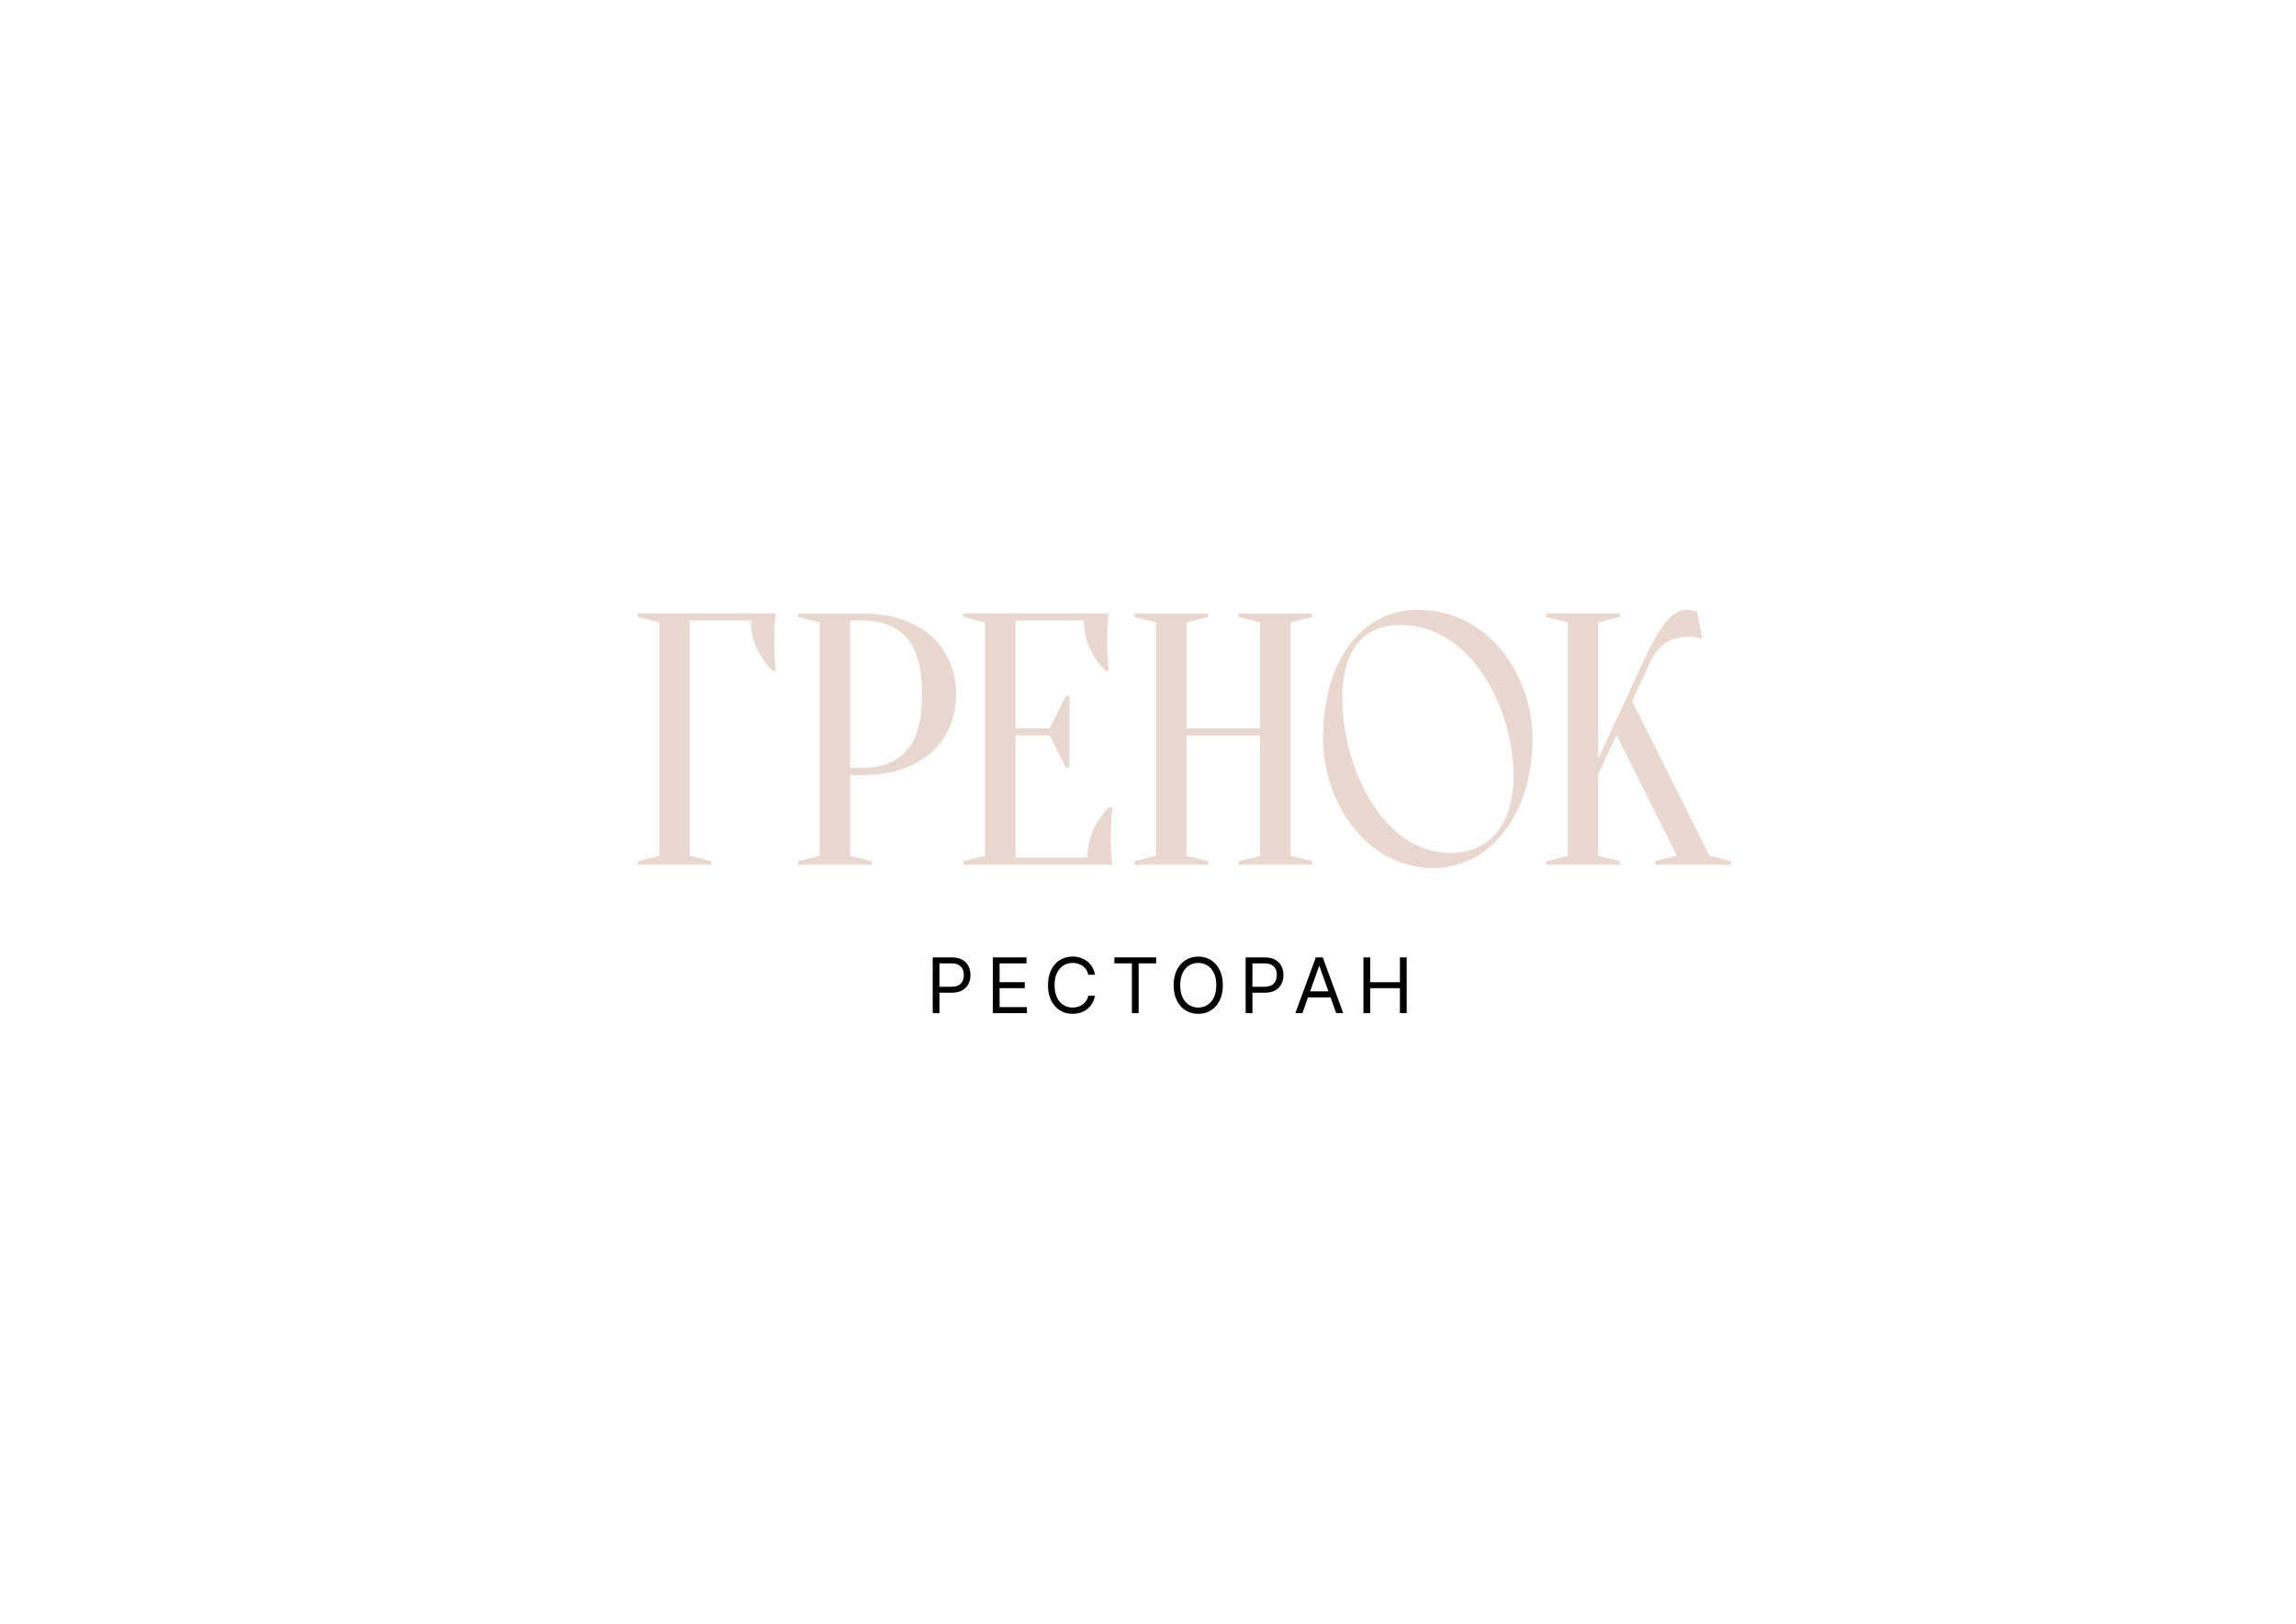 <?xml version="1.0" encoding="utf-8"?> <svg xmlns="http://www.w3.org/2000/svg" xmlns:xlink="http://www.w3.org/1999/xlink" version="1.1" id="Слой_1" x="0px" y="0px" viewBox="0 0 841.89 595.28" style="enable-background:new 0 0 841.89 595.28;" xml:space="preserve"> <style type="text/css"> .st0{fill:#7E8223;} .st1{fill:#93B1D3;} .st2{fill:#E8D8CF;} .st3{fill:#C9451E;} .st4{fill:#DBA7AD;} .st5{fill:#771619;} </style> <g> <g> <path class="st0" d="M-1470.85,313.74l7.9,1.97v1.32h-26.98v-1.32l7.9-1.97v-85.56l-7.9-1.97v-1.32h50.68 c-0.18,0.79-0.31,1.71-0.39,2.76c-0.09,0.97-0.15,2.09-0.2,3.36c-0.05,1.27-0.07,2.74-0.07,4.41c0,1.23,0.02,2.44,0.07,3.62 c0.04,1.18,0.11,2.3,0.2,3.36c0.09,1.23,0.22,2.41,0.39,3.55h-1.32c-2.28-2.28-4.17-5-5.66-8.16c-1.49-3.16-2.24-6.58-2.24-10.27 h-22.38V313.74z"></path> <path class="st0" d="M-1412.04,284.13v29.62l7.9,1.97v1.32h-26.98v-1.32l7.9-1.97v-85.56l-7.9-1.97v-1.32h23.69 c5.44,0,10.29,0.75,14.55,2.24c4.26,1.49,7.83,3.55,10.73,6.19c2.9,2.63,5.11,5.75,6.65,9.35c1.53,3.6,2.3,7.55,2.3,11.85 c0,4.3-0.77,8.25-2.3,11.85c-1.54,3.6-3.75,6.71-6.65,9.35c-2.9,2.63-6.47,4.7-10.73,6.19c-4.26,1.49-9.11,2.24-14.55,2.24 H-1412.04z M-1412.04,281.49h4.61c6.93,0,12.29-2.11,16.06-6.32c3.77-4.21,5.66-11.1,5.66-20.67c0-9.56-1.89-16.45-5.66-20.67 c-3.77-4.21-9.13-6.32-16.06-6.32h-4.61V281.49z"></path> <path class="st0" d="M-1325.06,314.4c0-3.69,0.74-7.11,2.24-10.27c1.49-3.16,3.38-5.88,5.66-8.16h1.32 c-0.18,1.14-0.31,2.33-0.39,3.55c-0.09,1.05-0.15,2.19-0.2,3.42c-0.05,1.23-0.07,2.41-0.07,3.55c0,1.67,0.02,3.14,0.07,4.41 c0.04,1.27,0.11,2.39,0.2,3.36c0.09,1.05,0.22,1.97,0.39,2.76h-54.63v-1.32l7.9-1.97v-85.56l-7.9-1.97v-1.32h53.31 c-0.18,0.79-0.31,1.71-0.39,2.76c-0.09,0.97-0.15,2.09-0.2,3.36c-0.05,1.27-0.07,2.74-0.07,4.41c0,1.23,0.02,2.44,0.07,3.62 c0.04,1.18,0.11,2.3,0.2,3.36c0.09,1.23,0.22,2.41,0.39,3.55h-1.32c-2.28-2.28-4.17-5-5.66-8.16c-1.49-3.16-2.24-6.58-2.24-10.27 h-25.01v39.49h12.51l5.92-11.85h1.32v26.33h-1.32l-5.92-11.85h-12.51v44.75H-1325.06z"></path> <path class="st0" d="M-1288.7,269.65v44.1l7.9,1.97v1.32h-26.98v-1.32l7.9-1.97v-85.56l-7.9-1.97v-1.32h26.98v1.32l-7.9,1.97 v38.83h26.98v-38.83l-7.9-1.97v-1.32h26.98v1.32l-7.9,1.97v85.56l7.9,1.97v1.32h-26.98v-1.32l7.9-1.97v-44.1H-1288.7z"></path> <path class="st0" d="M-1137.75,283.86v29.88l7.9,1.97v1.32h-26.98v-1.32l7.9-1.97v-85.56l-7.9-1.97v-1.32h26.98v1.32l-7.9,1.97 v50.02l16.45-35.54c1.75-3.77,3.36-6.89,4.8-9.35c1.45-2.46,2.81-4.41,4.08-5.86c1.27-1.45,2.52-2.46,3.75-3.03 c1.23-0.57,2.5-0.86,3.82-0.86c0.35,0,0.7,0.05,1.05,0.13c0.35,0.09,0.7,0.18,1.05,0.26c0.35,0.09,0.74,0.18,1.18,0.26l1.97,9.87 c-0.44-0.09-0.88-0.17-1.32-0.26c-0.44-0.09-0.92-0.17-1.45-0.26c-0.53-0.09-1.14-0.13-1.84-0.13c-3.95,0-7.04,0.88-9.28,2.63 c-2.24,1.76-3.97,3.95-5.2,6.58l-6.58,14.48l28.3,56.6l7.9,1.97v1.32h-27.77v-1.32l7.9-1.97l-22.11-44.23L-1137.75,283.86z"></path> <g> <g> <path class="st0" d="M-1203.91,223.58c26.29,0,42.09,24.46,42.09,47.19c0,27.89-15.67,47.46-36.27,47.46 c-25.53,0-40.57-25.12-40.57-47.46C-1238.66,241.95-1224.38,223.58-1203.91,223.58z M-1210.48,229.13 c-15.04,0-21.11,11.77-21.11,26.44c0,25.65,14.66,57.11,39.68,57.11c16.05,0,23.13-12.82,23.13-28.16 C-1168.78,260.59-1183.69,229.13-1210.48,229.13z"></path> </g> </g> </g> <g> <g> <path d="M-1381.78,371.42v-20.43h6.9c1.6,0,2.92,0.29,3.94,0.86c1.02,0.58,1.78,1.35,2.27,2.33c0.49,0.98,0.74,2.07,0.74,3.27 c0,1.2-0.24,2.3-0.73,3.28c-0.49,0.98-1.24,1.77-2.26,2.35c-1.02,0.58-2.32,0.87-3.91,0.87h-4.95v-2.19h4.87 c1.1,0,1.98-0.19,2.64-0.57c0.67-0.38,1.15-0.89,1.45-1.54c0.3-0.65,0.45-1.38,0.45-2.2c0-0.82-0.15-1.55-0.45-2.19 s-0.79-1.15-1.46-1.52c-0.67-0.37-1.56-0.55-2.67-0.55h-4.35v18.24H-1381.78z"></path> <path d="M-1359.72,371.42v-20.43h12.33v2.19h-9.86v6.9h9.22v2.2h-9.22v6.94h10.02v2.2H-1359.72z"></path> <path d="M-1322.26,357.37h-2.47c-0.15-0.71-0.4-1.34-0.76-1.88c-0.36-0.54-0.8-0.99-1.32-1.36c-0.52-0.37-1.09-0.65-1.71-0.83 c-0.63-0.19-1.28-0.28-1.96-0.28c-1.24,0-2.36,0.31-3.36,0.94c-1,0.63-1.8,1.55-2.38,2.76c-0.59,1.22-0.88,2.71-0.88,4.48 c0,1.77,0.29,3.26,0.88,4.48c0.59,1.22,1.38,2.14,2.38,2.76c1,0.63,2.12,0.94,3.36,0.94c0.68,0,1.33-0.09,1.96-0.28 c0.63-0.19,1.2-0.46,1.71-0.83c0.52-0.37,0.95-0.83,1.32-1.37c0.36-0.54,0.62-1.16,0.76-1.87h2.47c-0.19,1.04-0.53,1.98-1.02,2.8 c-0.49,0.82-1.1,1.52-1.84,2.1c-0.73,0.58-1.55,1.01-2.46,1.31c-0.91,0.3-1.88,0.45-2.91,0.45c-1.74,0-3.29-0.43-4.65-1.28 c-1.36-0.85-2.42-2.06-3.2-3.63c-0.78-1.57-1.17-3.43-1.17-5.59c0-2.15,0.39-4.02,1.17-5.59c0.78-1.57,1.85-2.78,3.2-3.63 c1.36-0.85,2.91-1.28,4.65-1.28c1.03,0,2,0.15,2.91,0.45c0.91,0.3,1.73,0.74,2.46,1.31c0.73,0.58,1.34,1.27,1.84,2.1 S-1322.45,356.32-1322.26,357.37z"></path> <path d="M-1315.17,353.18v-2.19h15.33v2.19h-6.43v18.24h-2.47v-18.24H-1315.17z"></path> <path d="M-1275.39,361.2c0,2.16-0.39,4.02-1.17,5.59c-0.78,1.57-1.85,2.78-3.2,3.63c-1.36,0.85-2.91,1.28-4.65,1.28 s-3.29-0.43-4.65-1.28c-1.36-0.85-2.42-2.06-3.2-3.63c-0.78-1.57-1.17-3.43-1.17-5.59c0-2.15,0.39-4.02,1.17-5.59 c0.78-1.57,1.85-2.78,3.2-3.63c1.36-0.85,2.91-1.28,4.65-1.28s3.29,0.43,4.65,1.28c1.36,0.85,2.43,2.06,3.2,3.63 C-1275.78,357.18-1275.39,359.05-1275.39,361.2z M-1277.79,361.2c0-1.77-0.29-3.26-0.88-4.48c-0.59-1.22-1.38-2.14-2.38-2.76 c-1-0.63-2.12-0.94-3.36-0.94c-1.24,0-2.36,0.31-3.36,0.94c-1,0.63-1.8,1.55-2.38,2.76c-0.59,1.22-0.88,2.71-0.88,4.48 c0,1.77,0.29,3.26,0.88,4.48c0.59,1.22,1.38,2.14,2.38,2.76c1,0.63,2.12,0.94,3.36,0.94c1.24,0,2.36-0.31,3.36-0.94 c1-0.63,1.8-1.55,2.38-2.76S-1277.79,362.97-1277.79,361.2z"></path> <path d="M-1267.03,371.42v-20.43h6.91c1.6,0,2.91,0.29,3.94,0.86c1.02,0.58,1.78,1.35,2.27,2.33c0.49,0.98,0.74,2.07,0.74,3.27 c0,1.2-0.24,2.3-0.73,3.28c-0.49,0.98-1.24,1.77-2.26,2.35c-1.02,0.58-2.32,0.87-3.91,0.87h-4.95v-2.19h4.87 c1.1,0,1.98-0.19,2.64-0.57c0.67-0.38,1.15-0.89,1.45-1.54c0.3-0.65,0.45-1.38,0.45-2.2c0-0.82-0.15-1.55-0.45-2.19 c-0.3-0.65-0.79-1.15-1.46-1.52c-0.67-0.37-1.56-0.55-2.67-0.55h-4.35v18.24H-1267.03z"></path> <path d="M-1246.21,371.42h-2.59l7.5-20.43h2.55l7.5,20.43h-2.59l-6.11-17.2h-0.16L-1246.21,371.42z M-1245.25,363.44h10.46v2.2 h-10.46V363.44z"></path> <path d="M-1223.84,371.42v-20.43h2.48v9.1h10.9v-9.1h2.48v20.43h-2.48v-9.14h-10.9v9.14H-1223.84z"></path> </g> </g> </g> <g> <g> <path class="st1" d="M-608.96,313.74l7.9,1.97v1.32h-26.98v-1.32l7.9-1.97v-85.56l-7.9-1.97v-1.32h50.68 c-0.18,0.79-0.31,1.71-0.39,2.76c-0.09,0.97-0.15,2.09-0.2,3.36c-0.05,1.27-0.07,2.74-0.07,4.41c0,1.23,0.02,2.44,0.07,3.62 c0.04,1.18,0.11,2.3,0.2,3.36c0.09,1.23,0.22,2.41,0.39,3.55h-1.32c-2.28-2.28-4.17-5-5.66-8.16c-1.49-3.16-2.24-6.58-2.24-10.27 h-22.38V313.74z"></path> <path class="st1" d="M-550.15,284.13v29.62l7.9,1.97v1.32h-26.98v-1.32l7.9-1.97v-85.56l-7.9-1.97v-1.32h23.69 c5.44,0,10.29,0.75,14.55,2.24c4.26,1.49,7.83,3.55,10.73,6.19c2.9,2.63,5.11,5.75,6.65,9.35c1.53,3.6,2.3,7.55,2.3,11.85 c0,4.3-0.77,8.25-2.3,11.85c-1.54,3.6-3.75,6.71-6.65,9.35c-2.9,2.63-6.47,4.7-10.73,6.19c-4.26,1.49-9.11,2.24-14.55,2.24 H-550.15z M-550.15,281.49h4.61c6.93,0,12.29-2.11,16.06-6.32c3.77-4.21,5.66-11.1,5.66-20.67c0-9.56-1.89-16.45-5.66-20.67 c-3.77-4.21-9.13-6.32-16.06-6.32h-4.61V281.49z"></path> <path class="st1" d="M-463.17,314.4c0-3.69,0.74-7.11,2.24-10.27c1.49-3.16,3.38-5.88,5.66-8.16h1.32 c-0.18,1.14-0.31,2.33-0.39,3.55c-0.09,1.05-0.15,2.19-0.2,3.42c-0.05,1.23-0.07,2.41-0.07,3.55c0,1.67,0.02,3.14,0.07,4.41 c0.04,1.27,0.11,2.39,0.2,3.36c0.09,1.05,0.22,1.97,0.39,2.76h-54.63v-1.32l7.9-1.97v-85.56l-7.9-1.97v-1.32h53.31 c-0.18,0.79-0.31,1.71-0.39,2.76c-0.09,0.97-0.15,2.09-0.2,3.36c-0.05,1.27-0.07,2.74-0.07,4.41c0,1.23,0.02,2.44,0.07,3.62 c0.04,1.18,0.11,2.3,0.2,3.36c0.09,1.23,0.22,2.41,0.39,3.55h-1.32c-2.28-2.28-4.17-5-5.66-8.16c-1.49-3.16-2.24-6.58-2.24-10.27 h-25.01v39.49h12.51l5.92-11.85h1.32v26.33h-1.32l-5.92-11.85h-12.51v44.75H-463.17z"></path> <path class="st1" d="M-426.81,269.65v44.1l7.9,1.97v1.32h-26.98v-1.32l7.9-1.97v-85.56l-7.9-1.97v-1.32h26.98v1.32l-7.9,1.97 v38.83h26.98v-38.83l-7.9-1.97v-1.32h26.98v1.32l-7.9,1.97v85.56l7.9,1.97v1.32h-26.98v-1.32l7.9-1.97v-44.1H-426.81z"></path> <path class="st1" d="M-275.86,283.86v29.88l7.9,1.97v1.32h-26.98v-1.32l7.9-1.97v-85.56l-7.9-1.97v-1.32h26.98v1.32l-7.9,1.97 v50.02l16.45-35.54c1.75-3.77,3.36-6.89,4.8-9.35c1.45-2.46,2.81-4.41,4.08-5.86c1.27-1.45,2.52-2.46,3.75-3.03 c1.23-0.57,2.5-0.86,3.82-0.86c0.35,0,0.7,0.05,1.05,0.13c0.35,0.09,0.7,0.18,1.05,0.26c0.35,0.09,0.74,0.18,1.18,0.26l1.97,9.87 c-0.44-0.09-0.88-0.17-1.32-0.26c-0.44-0.09-0.92-0.17-1.45-0.26c-0.53-0.09-1.14-0.13-1.84-0.13c-3.95,0-7.04,0.88-9.28,2.63 c-2.24,1.76-3.97,3.95-5.2,6.58l-6.58,14.48l28.3,56.6l7.9,1.97v1.32h-27.77v-1.32l7.9-1.97l-22.11-44.23L-275.86,283.86z"></path> <g> <g> <path class="st1" d="M-342.02,223.58c26.29,0,42.09,24.46,42.09,47.19c0,27.89-15.67,47.46-36.27,47.46 c-25.53,0-40.57-25.12-40.57-47.46C-376.77,241.95-362.49,223.58-342.02,223.58z M-348.59,229.13 c-15.04,0-21.11,11.77-21.11,26.44c0,25.65,14.66,57.11,39.68,57.11c16.05,0,23.13-12.82,23.13-28.16 C-306.89,260.59-321.8,229.13-348.59,229.13z"></path> </g> </g> </g> <g> <g> <path d="M-519.89,371.42v-20.43h6.9c1.6,0,2.92,0.29,3.94,0.86c1.02,0.58,1.78,1.35,2.27,2.33c0.49,0.98,0.74,2.07,0.74,3.27 c0,1.2-0.24,2.3-0.73,3.28c-0.49,0.98-1.24,1.77-2.26,2.35c-1.02,0.58-2.32,0.87-3.91,0.87h-4.95v-2.19h4.87 c1.1,0,1.98-0.19,2.64-0.57c0.67-0.38,1.15-0.89,1.45-1.54c0.3-0.65,0.45-1.38,0.45-2.2c0-0.82-0.15-1.55-0.45-2.19 s-0.79-1.15-1.46-1.52c-0.67-0.37-1.56-0.55-2.67-0.55h-4.35v18.24H-519.89z"></path> <path d="M-497.83,371.42v-20.43h12.33v2.19h-9.86v6.9h9.22v2.2h-9.22v6.94h10.02v2.2H-497.83z"></path> <path d="M-460.37,357.37h-2.47c-0.15-0.71-0.4-1.34-0.76-1.88c-0.36-0.54-0.8-0.99-1.32-1.36c-0.52-0.37-1.09-0.65-1.71-0.83 c-0.63-0.19-1.28-0.28-1.96-0.28c-1.24,0-2.36,0.31-3.36,0.94c-1,0.63-1.8,1.55-2.38,2.76c-0.59,1.22-0.88,2.71-0.88,4.48 c0,1.77,0.29,3.26,0.88,4.48c0.59,1.22,1.38,2.14,2.38,2.76c1,0.63,2.12,0.94,3.36,0.94c0.68,0,1.33-0.09,1.96-0.28 c0.63-0.19,1.2-0.46,1.71-0.83s0.95-0.83,1.32-1.37c0.36-0.54,0.62-1.16,0.76-1.87h2.47c-0.19,1.04-0.53,1.98-1.02,2.8 c-0.49,0.82-1.1,1.52-1.84,2.1c-0.73,0.58-1.55,1.01-2.46,1.31c-0.91,0.3-1.88,0.45-2.91,0.45c-1.74,0-3.29-0.43-4.65-1.28 c-1.36-0.85-2.42-2.06-3.2-3.63c-0.78-1.57-1.17-3.43-1.17-5.59c0-2.15,0.39-4.02,1.17-5.59c0.78-1.57,1.85-2.78,3.2-3.63 c1.36-0.85,2.91-1.28,4.65-1.28c1.03,0,2,0.15,2.91,0.45c0.91,0.3,1.73,0.74,2.46,1.31c0.73,0.58,1.34,1.27,1.84,2.1 C-460.9,355.38-460.56,356.32-460.37,357.37z"></path> <path d="M-453.28,353.18v-2.19h15.33v2.19h-6.43v18.24h-2.47v-18.24H-453.28z"></path> <path d="M-413.5,361.2c0,2.16-0.39,4.02-1.17,5.59c-0.78,1.57-1.85,2.78-3.2,3.63c-1.36,0.85-2.91,1.28-4.65,1.28 c-1.74,0-3.29-0.43-4.65-1.28c-1.36-0.85-2.42-2.06-3.2-3.63c-0.78-1.57-1.17-3.43-1.17-5.59c0-2.15,0.39-4.02,1.17-5.59 c0.78-1.57,1.85-2.78,3.2-3.63c1.36-0.85,2.91-1.28,4.65-1.28c1.74,0,3.29,0.43,4.65,1.28c1.36,0.85,2.43,2.06,3.2,3.63 C-413.89,357.18-413.5,359.05-413.5,361.2z M-415.9,361.2c0-1.77-0.29-3.26-0.88-4.48c-0.59-1.22-1.38-2.14-2.38-2.76 c-1-0.63-2.12-0.94-3.36-0.94c-1.24,0-2.36,0.31-3.36,0.94c-1,0.63-1.8,1.55-2.38,2.76c-0.59,1.22-0.88,2.71-0.88,4.48 c0,1.77,0.29,3.26,0.88,4.48c0.59,1.22,1.38,2.14,2.38,2.76s2.12,0.94,3.36,0.94c1.24,0,2.36-0.31,3.36-0.94 c1-0.63,1.8-1.55,2.38-2.76S-415.9,362.97-415.9,361.2z"></path> <path d="M-405.14,371.42v-20.43h6.91c1.6,0,2.91,0.29,3.94,0.86c1.02,0.58,1.78,1.35,2.27,2.33c0.49,0.98,0.74,2.07,0.74,3.27 c0,1.2-0.24,2.3-0.73,3.28c-0.49,0.98-1.24,1.77-2.26,2.35c-1.02,0.58-2.32,0.87-3.91,0.87h-4.95v-2.19h4.87 c1.1,0,1.98-0.19,2.64-0.57c0.67-0.38,1.15-0.89,1.45-1.54c0.3-0.65,0.45-1.38,0.45-2.2c0-0.82-0.15-1.55-0.45-2.19 c-0.3-0.65-0.79-1.15-1.46-1.52c-0.67-0.37-1.56-0.55-2.67-0.55h-4.35v18.24H-405.14z"></path> <path d="M-384.32,371.42h-2.59l7.5-20.43h2.55l7.5,20.43h-2.59l-6.11-17.2h-0.16L-384.32,371.42z M-383.36,363.44h10.46v2.2 h-10.46V363.44z"></path> <path d="M-361.95,371.42v-20.43h2.48v9.1h10.9v-9.1h2.48v20.43h-2.48v-9.14h-10.9v9.14H-361.95z"></path> </g> </g> </g> <g> <g> <path class="st2" d="M252.93,313.74l7.9,1.97v1.32h-26.98v-1.32l7.9-1.97v-85.56l-7.9-1.97v-1.32h50.68 c-0.18,0.79-0.31,1.71-0.39,2.76c-0.09,0.97-0.15,2.09-0.2,3.36c-0.05,1.27-0.07,2.74-0.07,4.41c0,1.23,0.02,2.44,0.07,3.62 c0.04,1.18,0.11,2.3,0.2,3.36c0.09,1.23,0.22,2.41,0.39,3.55h-1.32c-2.28-2.28-4.17-5-5.66-8.16c-1.49-3.16-2.24-6.58-2.24-10.27 h-22.38V313.74z"></path> <path class="st2" d="M311.74,284.13v29.62l7.9,1.97v1.32h-26.98v-1.32l7.9-1.97v-85.56l-7.9-1.97v-1.32h23.69 c5.44,0,10.29,0.75,14.55,2.24c4.26,1.49,7.83,3.55,10.73,6.19c2.9,2.63,5.11,5.75,6.65,9.35c1.53,3.6,2.3,7.55,2.3,11.85 c0,4.3-0.77,8.25-2.3,11.85c-1.54,3.6-3.75,6.71-6.65,9.35c-2.9,2.63-6.47,4.7-10.73,6.19c-4.26,1.49-9.11,2.24-14.55,2.24H311.74 z M311.74,281.49h4.61c6.93,0,12.29-2.11,16.06-6.32c3.77-4.21,5.66-11.1,5.66-20.67c0-9.56-1.89-16.45-5.66-20.67 c-3.77-4.21-9.13-6.32-16.06-6.32h-4.61V281.49z"></path> <path class="st2" d="M398.72,314.4c0-3.69,0.74-7.11,2.24-10.27c1.49-3.16,3.38-5.88,5.66-8.16h1.32 c-0.18,1.14-0.31,2.33-0.39,3.55c-0.09,1.05-0.15,2.19-0.2,3.42c-0.05,1.23-0.07,2.41-0.07,3.55c0,1.67,0.02,3.14,0.07,4.41 c0.04,1.27,0.11,2.39,0.2,3.36c0.09,1.05,0.22,1.97,0.39,2.76h-54.63v-1.32l7.9-1.97v-85.56l-7.9-1.97v-1.32h53.31 c-0.18,0.79-0.31,1.71-0.39,2.76c-0.09,0.97-0.15,2.09-0.2,3.36c-0.05,1.27-0.07,2.74-0.07,4.41c0,1.23,0.02,2.44,0.07,3.62 c0.04,1.18,0.11,2.3,0.2,3.36c0.09,1.23,0.22,2.41,0.39,3.55h-1.32c-2.28-2.28-4.17-5-5.66-8.16c-1.49-3.16-2.24-6.58-2.24-10.27 H372.4v39.49h12.51l5.92-11.85h1.32v26.33h-1.32l-5.92-11.85H372.4v44.75H398.72z"></path> <path class="st2" d="M435.08,269.65v44.1l7.9,1.97v1.32H416v-1.32l7.9-1.97v-85.56l-7.9-1.97v-1.32h26.98v1.32l-7.9,1.97v38.83 h26.98v-38.83l-7.9-1.97v-1.32h26.98v1.32l-7.9,1.97v85.56l7.9,1.97v1.32h-26.98v-1.32l7.9-1.97v-44.1H435.08z"></path> <path class="st2" d="M586.03,283.86v29.88l7.9,1.97v1.32h-26.98v-1.32l7.9-1.97v-85.56l-7.9-1.97v-1.32h26.98v1.32l-7.9,1.97 v50.02l16.45-35.54c1.75-3.77,3.36-6.89,4.8-9.35c1.45-2.46,2.81-4.41,4.08-5.86c1.27-1.45,2.52-2.46,3.75-3.03 c1.23-0.57,2.5-0.86,3.82-0.86c0.35,0,0.7,0.05,1.05,0.13c0.35,0.09,0.7,0.18,1.05,0.26c0.35,0.09,0.74,0.18,1.18,0.26l1.97,9.87 c-0.44-0.09-0.88-0.17-1.32-0.26c-0.44-0.09-0.92-0.17-1.45-0.26c-0.53-0.09-1.14-0.13-1.84-0.13c-3.95,0-7.04,0.88-9.28,2.63 c-2.24,1.76-3.97,3.95-5.2,6.58l-6.58,14.48l28.3,56.6l7.9,1.97v1.32h-27.77v-1.32l7.9-1.97l-22.11-44.23L586.03,283.86z"></path> <g> <g> <path class="st2" d="M519.87,223.58c26.29,0,42.09,24.46,42.09,47.19c0,27.89-15.67,47.46-36.27,47.46 c-25.53,0-40.57-25.12-40.57-47.46C485.12,241.95,499.4,223.58,519.87,223.58z M513.3,229.13c-15.04,0-21.11,11.77-21.11,26.44 c0,25.65,14.66,57.11,39.68,57.11c16.05,0,23.13-12.82,23.13-28.16C555,260.59,540.09,229.13,513.3,229.13z"></path> </g> </g> </g> <g> <g> <path d="M342,371.42v-20.43h6.9c1.6,0,2.92,0.29,3.94,0.86c1.02,0.58,1.78,1.35,2.27,2.33c0.49,0.98,0.74,2.07,0.74,3.27 c0,1.2-0.24,2.3-0.73,3.28c-0.49,0.98-1.24,1.77-2.26,2.35c-1.02,0.58-2.32,0.87-3.91,0.87H344v-2.19h4.87 c1.1,0,1.98-0.19,2.64-0.57c0.67-0.38,1.15-0.89,1.45-1.54c0.3-0.65,0.45-1.38,0.45-2.2c0-0.82-0.15-1.55-0.45-2.19 s-0.79-1.15-1.46-1.52c-0.67-0.37-1.56-0.55-2.67-0.55h-4.35v18.24H342z"></path> <path d="M364.06,371.42v-20.43h12.33v2.19h-9.86v6.9h9.22v2.2h-9.22v6.94h10.02v2.2H364.06z"></path> <path d="M401.52,357.37h-2.47c-0.15-0.71-0.4-1.34-0.76-1.88c-0.36-0.54-0.8-0.99-1.32-1.36c-0.52-0.37-1.09-0.65-1.71-0.83 c-0.63-0.19-1.28-0.28-1.96-0.28c-1.24,0-2.36,0.31-3.36,0.94c-1,0.63-1.8,1.55-2.38,2.76c-0.59,1.22-0.88,2.71-0.88,4.48 c0,1.77,0.29,3.26,0.88,4.48c0.59,1.22,1.38,2.14,2.38,2.76c1,0.63,2.12,0.94,3.36,0.94c0.68,0,1.33-0.09,1.96-0.28 c0.63-0.19,1.2-0.46,1.71-0.83s0.95-0.83,1.32-1.37c0.36-0.54,0.62-1.16,0.76-1.87h2.47c-0.19,1.04-0.53,1.98-1.02,2.8 c-0.49,0.82-1.1,1.52-1.84,2.1c-0.73,0.58-1.55,1.01-2.46,1.31c-0.91,0.3-1.88,0.45-2.91,0.45c-1.74,0-3.29-0.43-4.65-1.28 c-1.36-0.85-2.42-2.06-3.2-3.63c-0.78-1.57-1.17-3.43-1.17-5.59c0-2.15,0.39-4.02,1.17-5.59c0.78-1.57,1.85-2.78,3.2-3.63 c1.36-0.85,2.91-1.28,4.65-1.28c1.03,0,2,0.15,2.91,0.45c0.91,0.3,1.73,0.74,2.46,1.31c0.73,0.58,1.34,1.27,1.84,2.1 C400.99,355.38,401.33,356.32,401.52,357.37z"></path> <path d="M408.61,353.18v-2.19h15.33v2.19h-6.43v18.24h-2.47v-18.24H408.61z"></path> <path d="M448.39,361.2c0,2.16-0.39,4.02-1.17,5.59c-0.78,1.57-1.85,2.78-3.2,3.63c-1.36,0.85-2.91,1.28-4.65,1.28 c-1.74,0-3.29-0.43-4.65-1.28c-1.36-0.85-2.42-2.06-3.2-3.63c-0.78-1.57-1.17-3.43-1.17-5.59c0-2.15,0.39-4.02,1.17-5.59 c0.78-1.57,1.85-2.78,3.2-3.63c1.36-0.85,2.91-1.28,4.65-1.28c1.74,0,3.29,0.43,4.65,1.28c1.36,0.85,2.43,2.06,3.2,3.63 C448,357.18,448.39,359.05,448.39,361.2z M445.99,361.2c0-1.77-0.29-3.26-0.88-4.48c-0.59-1.22-1.38-2.14-2.38-2.76 c-1-0.63-2.12-0.94-3.36-0.94c-1.24,0-2.36,0.31-3.36,0.94c-1,0.63-1.8,1.55-2.38,2.76c-0.59,1.22-0.88,2.71-0.88,4.48 c0,1.77,0.29,3.26,0.88,4.48c0.59,1.22,1.38,2.14,2.38,2.76s2.12,0.94,3.36,0.94c1.24,0,2.36-0.31,3.36-0.94 c1-0.63,1.8-1.55,2.38-2.76S445.99,362.97,445.99,361.2z"></path> <path d="M456.75,371.42v-20.43h6.91c1.6,0,2.91,0.29,3.94,0.86c1.02,0.58,1.78,1.35,2.27,2.33c0.49,0.98,0.74,2.07,0.74,3.27 c0,1.2-0.24,2.3-0.73,3.28c-0.49,0.98-1.24,1.77-2.26,2.35c-1.02,0.58-2.32,0.87-3.91,0.87h-4.95v-2.19h4.87 c1.1,0,1.98-0.19,2.64-0.57c0.67-0.38,1.15-0.89,1.45-1.54c0.3-0.65,0.45-1.38,0.45-2.2c0-0.82-0.15-1.55-0.45-2.19 c-0.3-0.65-0.79-1.15-1.46-1.52c-0.67-0.37-1.56-0.55-2.67-0.55h-4.35v18.24H456.75z"></path> <path d="M477.57,371.42h-2.59l7.5-20.43h2.55l7.5,20.43h-2.59l-6.11-17.2h-0.16L477.57,371.42z M478.53,363.44h10.46v2.2h-10.46 V363.44z"></path> <path d="M499.94,371.42v-20.43h2.48v9.1h10.9v-9.1h2.48v20.43h-2.48v-9.14h-10.9v9.14H499.94z"></path> </g> </g> </g> <g> <g> <path class="st3" d="M1114.82,313.74l7.9,1.97v1.32h-26.98v-1.32l7.9-1.97v-85.56l-7.9-1.97v-1.32h50.68 c-0.18,0.79-0.31,1.71-0.39,2.76c-0.09,0.97-0.15,2.09-0.2,3.36c-0.05,1.27-0.07,2.74-0.07,4.41c0,1.23,0.02,2.44,0.07,3.62 c0.04,1.18,0.11,2.3,0.2,3.36c0.09,1.23,0.22,2.41,0.39,3.55h-1.32c-2.28-2.28-4.17-5-5.66-8.16c-1.49-3.16-2.24-6.58-2.24-10.27 h-22.38V313.74z"></path> <path class="st3" d="M1173.63,284.13v29.62l7.9,1.97v1.32h-26.98v-1.32l7.9-1.97v-85.56l-7.9-1.97v-1.32h23.69 c5.44,0,10.29,0.75,14.55,2.24c4.26,1.49,7.83,3.55,10.73,6.19c2.9,2.63,5.11,5.75,6.65,9.35c1.53,3.6,2.3,7.55,2.3,11.85 c0,4.3-0.77,8.25-2.3,11.85c-1.54,3.6-3.75,6.71-6.65,9.35c-2.9,2.63-6.47,4.7-10.73,6.19c-4.26,1.49-9.11,2.24-14.55,2.24 H1173.63z M1173.63,281.49h4.61c6.93,0,12.29-2.11,16.06-6.32c3.77-4.21,5.66-11.1,5.66-20.67c0-9.56-1.89-16.45-5.66-20.67 c-3.77-4.21-9.13-6.32-16.06-6.32h-4.61V281.49z"></path> <path class="st3" d="M1260.61,314.4c0-3.69,0.74-7.11,2.24-10.27c1.49-3.16,3.38-5.88,5.66-8.16h1.32 c-0.18,1.14-0.31,2.33-0.39,3.55c-0.09,1.05-0.15,2.19-0.2,3.42c-0.05,1.23-0.07,2.41-0.07,3.55c0,1.67,0.02,3.14,0.07,4.41 c0.04,1.27,0.11,2.39,0.2,3.36c0.09,1.05,0.22,1.97,0.39,2.76h-54.63v-1.32l7.9-1.97v-85.56l-7.9-1.97v-1.32h53.31 c-0.18,0.79-0.31,1.71-0.39,2.76c-0.09,0.97-0.15,2.09-0.2,3.36c-0.05,1.27-0.07,2.74-0.07,4.41c0,1.23,0.02,2.44,0.07,3.62 c0.04,1.18,0.11,2.3,0.2,3.36c0.09,1.23,0.22,2.41,0.39,3.55h-1.32c-2.28-2.28-4.17-5-5.66-8.16c-1.49-3.16-2.24-6.58-2.24-10.27 h-25.01v39.49h12.51l5.92-11.85h1.32v26.33h-1.32l-5.92-11.85h-12.51v44.75H1260.61z"></path> <path class="st3" d="M1296.97,269.65v44.1l7.9,1.97v1.32h-26.98v-1.32l7.9-1.97v-85.56l-7.9-1.97v-1.32h26.98v1.32l-7.9,1.97 v38.83h26.98v-38.83l-7.9-1.97v-1.32h26.98v1.32l-7.9,1.97v85.56l7.9,1.97v1.32h-26.98v-1.32l7.9-1.97v-44.1H1296.97z"></path> <path class="st3" d="M1447.92,283.86v29.88l7.9,1.97v1.32h-26.98v-1.32l7.9-1.97v-85.56l-7.9-1.97v-1.32h26.98v1.32l-7.9,1.97 v50.02l16.45-35.54c1.75-3.77,3.36-6.89,4.8-9.35c1.45-2.46,2.81-4.41,4.08-5.86c1.27-1.45,2.52-2.46,3.75-3.03 c1.23-0.57,2.5-0.86,3.82-0.86c0.35,0,0.7,0.05,1.05,0.13c0.35,0.09,0.7,0.18,1.05,0.26c0.35,0.09,0.74,0.18,1.18,0.26l1.97,9.87 c-0.44-0.09-0.88-0.17-1.32-0.26c-0.44-0.09-0.92-0.17-1.45-0.26c-0.53-0.09-1.14-0.13-1.84-0.13c-3.95,0-7.04,0.88-9.28,2.63 c-2.24,1.76-3.97,3.95-5.2,6.58l-6.58,14.48l28.3,56.6l7.9,1.97v1.32h-27.77v-1.32l7.9-1.97l-22.11-44.23L1447.92,283.86z"></path> <g> <g> <path class="st3" d="M1381.76,223.58c26.29,0,42.09,24.46,42.09,47.19c0,27.89-15.67,47.46-36.27,47.46 c-25.53,0-40.57-25.12-40.57-47.46C1347.01,241.95,1361.29,223.58,1381.76,223.58z M1375.19,229.13 c-15.04,0-21.11,11.77-21.11,26.44c0,25.65,14.66,57.11,39.68,57.11c16.05,0,23.13-12.82,23.13-28.16 C1416.89,260.59,1401.98,229.13,1375.19,229.13z"></path> </g> </g> </g> <g> <g> <path d="M1203.89,371.42v-20.43h6.9c1.6,0,2.92,0.29,3.94,0.86c1.02,0.58,1.78,1.35,2.27,2.33c0.49,0.98,0.74,2.07,0.74,3.27 c0,1.2-0.24,2.3-0.73,3.28c-0.49,0.98-1.24,1.77-2.26,2.35c-1.02,0.58-2.32,0.87-3.91,0.87h-4.95v-2.19h4.87 c1.1,0,1.98-0.19,2.64-0.57c0.67-0.38,1.15-0.89,1.45-1.54c0.3-0.65,0.45-1.38,0.45-2.2c0-0.82-0.15-1.55-0.45-2.19 c-0.3-0.65-0.79-1.15-1.46-1.52c-0.67-0.37-1.56-0.55-2.67-0.55h-4.35v18.24H1203.89z"></path> <path d="M1225.95,371.42v-20.43h12.33v2.19h-9.86v6.9h9.22v2.2h-9.22v6.94h10.02v2.2H1225.95z"></path> <path d="M1263.41,357.37h-2.47c-0.15-0.71-0.4-1.34-0.76-1.88c-0.36-0.54-0.8-0.99-1.32-1.36c-0.52-0.37-1.09-0.65-1.71-0.83 c-0.63-0.19-1.28-0.28-1.96-0.28c-1.24,0-2.36,0.31-3.36,0.94c-1,0.63-1.8,1.55-2.38,2.76c-0.59,1.22-0.88,2.71-0.88,4.48 c0,1.77,0.29,3.26,0.88,4.48c0.59,1.22,1.38,2.14,2.38,2.76c1,0.63,2.12,0.94,3.36,0.94c0.68,0,1.33-0.09,1.96-0.28 c0.63-0.19,1.2-0.46,1.71-0.83c0.52-0.37,0.95-0.83,1.32-1.37c0.36-0.54,0.62-1.16,0.76-1.87h2.47c-0.19,1.04-0.53,1.98-1.02,2.8 c-0.49,0.82-1.1,1.52-1.84,2.1c-0.73,0.58-1.55,1.01-2.46,1.31c-0.91,0.3-1.88,0.45-2.91,0.45c-1.74,0-3.29-0.43-4.65-1.28 c-1.36-0.85-2.42-2.06-3.2-3.63c-0.78-1.57-1.17-3.43-1.17-5.59c0-2.15,0.39-4.02,1.17-5.59c0.78-1.57,1.85-2.78,3.2-3.63 c1.36-0.85,2.91-1.28,4.65-1.28c1.03,0,2,0.15,2.91,0.45c0.91,0.3,1.73,0.74,2.46,1.31c0.73,0.58,1.34,1.27,1.84,2.1 S1263.22,356.32,1263.41,357.37z"></path> <path d="M1270.5,353.18v-2.19h15.33v2.19h-6.43v18.24h-2.47v-18.24H1270.5z"></path> <path d="M1310.27,361.2c0,2.16-0.39,4.02-1.17,5.59c-0.78,1.57-1.85,2.78-3.2,3.63c-1.36,0.85-2.91,1.28-4.65,1.28 c-1.74,0-3.29-0.43-4.65-1.28c-1.36-0.85-2.42-2.06-3.2-3.63c-0.78-1.57-1.17-3.43-1.17-5.59c0-2.15,0.39-4.02,1.17-5.59 c0.78-1.57,1.85-2.78,3.2-3.63c1.36-0.85,2.91-1.28,4.65-1.28c1.74,0,3.29,0.43,4.65,1.28c1.36,0.85,2.43,2.06,3.2,3.63 C1309.89,357.18,1310.27,359.05,1310.27,361.2z M1307.88,361.2c0-1.77-0.29-3.26-0.88-4.48c-0.59-1.22-1.38-2.14-2.38-2.76 c-1-0.63-2.12-0.94-3.36-0.94c-1.24,0-2.36,0.31-3.36,0.94c-1,0.63-1.8,1.55-2.38,2.76c-0.59,1.22-0.88,2.71-0.88,4.48 c0,1.77,0.29,3.26,0.88,4.48c0.59,1.22,1.38,2.14,2.38,2.76c1,0.63,2.12,0.94,3.36,0.94c1.24,0,2.36-0.31,3.36-0.94 c1-0.63,1.8-1.55,2.38-2.76C1307.59,364.47,1307.88,362.97,1307.88,361.2z"></path> <path d="M1318.64,371.42v-20.43h6.91c1.6,0,2.91,0.29,3.94,0.86c1.02,0.58,1.78,1.35,2.27,2.33c0.49,0.98,0.74,2.07,0.74,3.27 c0,1.2-0.24,2.3-0.73,3.28c-0.49,0.98-1.24,1.77-2.26,2.35c-1.02,0.58-2.32,0.87-3.91,0.87h-4.95v-2.19h4.87 c1.1,0,1.98-0.19,2.64-0.57s1.15-0.89,1.45-1.54c0.3-0.65,0.45-1.38,0.45-2.2c0-0.82-0.15-1.55-0.45-2.19 c-0.3-0.65-0.79-1.15-1.46-1.52c-0.67-0.37-1.56-0.55-2.67-0.55h-4.35v18.24H1318.64z"></path> <path d="M1339.46,371.42h-2.59l7.5-20.43h2.55l7.5,20.43h-2.59l-6.11-17.2h-0.16L1339.46,371.42z M1340.42,363.44h10.46v2.2 h-10.46V363.44z"></path> <path d="M1361.83,371.42v-20.43h2.48v9.1h10.9v-9.1h2.48v20.43h-2.48v-9.14h-10.9v9.14H1361.83z"></path> </g> </g> </g> <g> <g> <path class="st4" d="M1976.71,313.74l7.9,1.97v1.32h-26.98v-1.32l7.9-1.97v-85.56l-7.9-1.97v-1.32h50.68 c-0.18,0.79-0.31,1.71-0.39,2.76c-0.09,0.97-0.15,2.09-0.2,3.36c-0.05,1.27-0.07,2.74-0.07,4.41c0,1.23,0.02,2.44,0.07,3.62 c0.04,1.18,0.11,2.3,0.2,3.36c0.09,1.23,0.22,2.41,0.39,3.55h-1.32c-2.28-2.28-4.17-5-5.66-8.16c-1.49-3.16-2.24-6.58-2.24-10.27 h-22.38V313.74z"></path> <path class="st4" d="M2035.52,284.13v29.62l7.9,1.97v1.32h-26.98v-1.32l7.9-1.97v-85.56l-7.9-1.97v-1.32h23.69 c5.44,0,10.29,0.75,14.55,2.24c4.26,1.49,7.83,3.55,10.73,6.19c2.9,2.63,5.11,5.75,6.65,9.35c1.53,3.6,2.3,7.55,2.3,11.85 c0,4.3-0.77,8.25-2.3,11.85c-1.54,3.6-3.75,6.71-6.65,9.35c-2.9,2.63-6.47,4.7-10.73,6.19c-4.26,1.49-9.11,2.24-14.55,2.24 H2035.52z M2035.52,281.49h4.61c6.93,0,12.29-2.11,16.06-6.32c3.77-4.21,5.66-11.1,5.66-20.67c0-9.56-1.89-16.45-5.66-20.67 c-3.77-4.21-9.13-6.32-16.06-6.32h-4.61V281.49z"></path> <path class="st4" d="M2122.5,314.4c0-3.69,0.74-7.11,2.24-10.27c1.49-3.16,3.38-5.88,5.66-8.16h1.32 c-0.18,1.14-0.31,2.33-0.4,3.55c-0.09,1.05-0.15,2.19-0.2,3.42c-0.05,1.23-0.07,2.41-0.07,3.55c0,1.67,0.02,3.14,0.07,4.41 c0.04,1.27,0.11,2.39,0.2,3.36c0.09,1.05,0.22,1.97,0.4,2.76h-54.63v-1.32l7.9-1.97v-85.56l-7.9-1.97v-1.32h53.31 c-0.18,0.79-0.31,1.71-0.39,2.76c-0.09,0.97-0.15,2.09-0.2,3.36c-0.05,1.27-0.07,2.74-0.07,4.41c0,1.23,0.02,2.44,0.07,3.62 c0.04,1.18,0.11,2.3,0.2,3.36c0.09,1.23,0.22,2.41,0.39,3.55h-1.32c-2.28-2.28-4.17-5-5.66-8.16c-1.49-3.16-2.24-6.58-2.24-10.27 h-25.01v39.49h12.51l5.92-11.85h1.32v26.33h-1.32l-5.92-11.85h-12.51v44.75H2122.5z"></path> <path class="st4" d="M2158.86,269.65v44.1l7.9,1.97v1.32h-26.98v-1.32l7.9-1.97v-85.56l-7.9-1.97v-1.32h26.98v1.32l-7.9,1.97 v38.83h26.99v-38.83l-7.9-1.97v-1.32h26.98v1.32l-7.9,1.97v85.56l7.9,1.97v1.32h-26.98v-1.32l7.9-1.97v-44.1H2158.86z"></path> <path class="st4" d="M2309.81,283.86v29.88l7.9,1.97v1.32h-26.98v-1.32l7.9-1.97v-85.56l-7.9-1.97v-1.32h26.98v1.32l-7.9,1.97 v50.02l16.45-35.54c1.75-3.77,3.36-6.89,4.8-9.35c1.45-2.46,2.81-4.41,4.08-5.86c1.27-1.45,2.52-2.46,3.75-3.03 c1.23-0.57,2.5-0.86,3.82-0.86c0.35,0,0.7,0.05,1.05,0.13c0.35,0.09,0.7,0.18,1.05,0.26c0.35,0.09,0.74,0.18,1.18,0.26l1.97,9.87 c-0.44-0.09-0.88-0.17-1.32-0.26c-0.44-0.09-0.92-0.17-1.45-0.26c-0.53-0.09-1.14-0.13-1.84-0.13c-3.95,0-7.04,0.88-9.28,2.63 c-2.24,1.76-3.97,3.95-5.2,6.58l-6.58,14.48l28.3,56.6l7.9,1.97v1.32h-27.77v-1.32l7.9-1.97l-22.11-44.23L2309.81,283.86z"></path> <g> <g> <path class="st4" d="M2243.65,223.58c26.29,0,42.08,24.46,42.08,47.19c0,27.89-15.67,47.46-36.27,47.46 c-25.53,0-40.57-25.12-40.57-47.46C2208.9,241.95,2223.18,223.58,2243.65,223.58z M2237.08,229.13 c-15.04,0-21.11,11.77-21.11,26.44c0,25.65,14.66,57.11,39.68,57.11c16.05,0,23.13-12.82,23.13-28.16 C2278.78,260.59,2263.87,229.13,2237.08,229.13z"></path> </g> </g> </g> <g> <g> <path d="M2065.78,371.42v-20.43h6.9c1.6,0,2.92,0.29,3.94,0.86c1.02,0.58,1.78,1.35,2.27,2.33c0.49,0.98,0.74,2.07,0.74,3.27 c0,1.2-0.24,2.3-0.73,3.28c-0.49,0.98-1.24,1.77-2.26,2.35c-1.02,0.58-2.32,0.87-3.91,0.87h-4.95v-2.19h4.87 c1.1,0,1.98-0.19,2.64-0.57c0.67-0.38,1.15-0.89,1.45-1.54c0.3-0.65,0.45-1.38,0.45-2.2c0-0.82-0.15-1.55-0.45-2.19 c-0.3-0.65-0.79-1.15-1.46-1.52c-0.67-0.37-1.56-0.55-2.67-0.55h-4.35v18.24H2065.78z"></path> <path d="M2087.84,371.42v-20.43h12.33v2.19h-9.86v6.9h9.22v2.2h-9.22v6.94h10.02v2.2H2087.84z"></path> <path d="M2125.3,357.37h-2.47c-0.15-0.71-0.4-1.34-0.76-1.88c-0.36-0.54-0.8-0.99-1.32-1.36c-0.52-0.37-1.09-0.65-1.71-0.83 c-0.63-0.19-1.28-0.28-1.96-0.28c-1.24,0-2.36,0.31-3.36,0.94c-1,0.63-1.8,1.55-2.38,2.76c-0.59,1.22-0.88,2.71-0.88,4.48 c0,1.77,0.29,3.26,0.88,4.48s1.38,2.14,2.38,2.76c1,0.63,2.12,0.94,3.36,0.94c0.68,0,1.33-0.09,1.96-0.28 c0.63-0.19,1.2-0.46,1.71-0.83c0.52-0.37,0.95-0.83,1.32-1.37c0.36-0.54,0.62-1.16,0.76-1.87h2.47c-0.19,1.04-0.53,1.98-1.02,2.8 c-0.49,0.82-1.1,1.52-1.84,2.1c-0.73,0.58-1.55,1.01-2.46,1.31c-0.91,0.3-1.88,0.45-2.91,0.45c-1.74,0-3.29-0.43-4.65-1.28 c-1.36-0.85-2.42-2.06-3.2-3.63c-0.78-1.57-1.17-3.43-1.17-5.59c0-2.15,0.39-4.02,1.17-5.59c0.78-1.57,1.85-2.78,3.2-3.63 s2.91-1.28,4.65-1.28c1.03,0,2,0.15,2.91,0.45c0.91,0.3,1.73,0.74,2.46,1.31c0.73,0.58,1.34,1.27,1.84,2.1 C2124.77,355.38,2125.11,356.32,2125.3,357.37z"></path> <path d="M2132.39,353.18v-2.19h15.33v2.19h-6.43v18.24h-2.47v-18.24H2132.39z"></path> <path d="M2172.16,361.2c0,2.16-0.39,4.02-1.17,5.59c-0.78,1.57-1.85,2.78-3.2,3.63c-1.36,0.85-2.91,1.28-4.65,1.28 c-1.74,0-3.29-0.43-4.65-1.28c-1.36-0.85-2.42-2.06-3.2-3.63c-0.78-1.57-1.17-3.43-1.17-5.59c0-2.15,0.39-4.02,1.17-5.59 c0.78-1.57,1.85-2.78,3.2-3.63c1.36-0.85,2.91-1.28,4.65-1.28c1.74,0,3.29,0.43,4.65,1.28c1.36,0.85,2.43,2.06,3.2,3.63 C2171.78,357.18,2172.16,359.05,2172.16,361.2z M2169.77,361.2c0-1.77-0.29-3.26-0.88-4.48c-0.59-1.22-1.38-2.14-2.38-2.76 c-1-0.63-2.12-0.94-3.36-0.94c-1.24,0-2.36,0.31-3.36,0.94c-1,0.63-1.8,1.55-2.38,2.76c-0.59,1.22-0.88,2.71-0.88,4.48 c0,1.77,0.29,3.26,0.88,4.48c0.59,1.22,1.38,2.14,2.38,2.76c1,0.63,2.12,0.94,3.36,0.94c1.24,0,2.36-0.31,3.36-0.94 c1-0.63,1.8-1.55,2.38-2.76C2169.48,364.47,2169.77,362.97,2169.77,361.2z"></path> <path d="M2180.53,371.42v-20.43h6.91c1.6,0,2.91,0.29,3.94,0.86c1.02,0.58,1.78,1.35,2.27,2.33c0.49,0.98,0.74,2.07,0.74,3.27 c0,1.2-0.24,2.3-0.73,3.28c-0.49,0.98-1.24,1.77-2.26,2.35c-1.02,0.58-2.32,0.87-3.91,0.87h-4.95v-2.19h4.87 c1.1,0,1.98-0.19,2.64-0.57c0.67-0.38,1.15-0.89,1.45-1.54c0.3-0.65,0.45-1.38,0.45-2.2c0-0.82-0.15-1.55-0.45-2.19 c-0.3-0.65-0.79-1.15-1.46-1.52c-0.67-0.37-1.56-0.55-2.67-0.55H2183v18.24H2180.53z"></path> <path d="M2201.35,371.42h-2.59l7.5-20.43h2.55l7.5,20.43h-2.59l-6.11-17.2h-0.16L2201.35,371.42z M2202.31,363.44h10.46v2.2 h-10.46V363.44z"></path> <path d="M2223.72,371.42v-20.43h2.48v9.1h10.9v-9.1h2.48v20.43h-2.48v-9.14h-10.9v9.14H2223.72z"></path> </g> </g> </g> <g> <g> <path class="st5" d="M2838.6,313.74l7.9,1.97v1.32h-26.98v-1.32l7.9-1.97v-85.56l-7.9-1.97v-1.32h50.68 c-0.18,0.79-0.31,1.71-0.39,2.76c-0.09,0.97-0.15,2.09-0.2,3.36c-0.05,1.27-0.07,2.74-0.07,4.41c0,1.23,0.02,2.44,0.07,3.62 c0.04,1.18,0.11,2.3,0.2,3.36c0.09,1.23,0.22,2.41,0.39,3.55h-1.32c-2.28-2.28-4.17-5-5.66-8.16c-1.49-3.16-2.24-6.58-2.24-10.27 h-22.38V313.74z"></path> <path class="st5" d="M2897.41,284.13v29.62l7.9,1.97v1.32h-26.98v-1.32l7.9-1.97v-85.56l-7.9-1.97v-1.32h23.69 c5.44,0,10.29,0.75,14.55,2.24c4.26,1.49,7.83,3.55,10.73,6.19c2.9,2.63,5.11,5.75,6.65,9.35c1.53,3.6,2.3,7.55,2.3,11.85 c0,4.3-0.77,8.25-2.3,11.85c-1.54,3.6-3.75,6.71-6.65,9.35c-2.9,2.63-6.47,4.7-10.73,6.19c-4.26,1.49-9.11,2.24-14.55,2.24 H2897.41z M2897.41,281.49h4.61c6.93,0,12.29-2.11,16.06-6.32c3.77-4.21,5.66-11.1,5.66-20.67c0-9.56-1.89-16.45-5.66-20.67 c-3.77-4.21-9.13-6.32-16.06-6.32h-4.61V281.49z"></path> <path class="st5" d="M2984.39,314.4c0-3.69,0.74-7.11,2.24-10.27c1.49-3.16,3.38-5.88,5.66-8.16h1.32 c-0.18,1.14-0.31,2.33-0.39,3.55c-0.09,1.05-0.15,2.19-0.2,3.42c-0.05,1.23-0.07,2.41-0.07,3.55c0,1.67,0.02,3.14,0.07,4.41 c0.04,1.27,0.11,2.39,0.2,3.36c0.09,1.05,0.22,1.97,0.39,2.76h-54.63v-1.32l7.9-1.97v-85.56l-7.9-1.97v-1.32h53.31 c-0.18,0.79-0.31,1.71-0.39,2.76c-0.09,0.97-0.15,2.09-0.2,3.36c-0.05,1.27-0.07,2.74-0.07,4.41c0,1.23,0.02,2.44,0.07,3.62 c0.04,1.18,0.11,2.3,0.2,3.36c0.09,1.23,0.22,2.41,0.39,3.55h-1.32c-2.28-2.28-4.17-5-5.66-8.16c-1.49-3.16-2.24-6.58-2.24-10.27 h-25.01v39.49h12.51l5.92-11.85h1.32v26.33h-1.32l-5.92-11.85h-12.51v44.75H2984.39z"></path> <path class="st5" d="M3020.75,269.65v44.1l7.9,1.97v1.32h-26.98v-1.32l7.9-1.97v-85.56l-7.9-1.97v-1.32h26.98v1.32l-7.9,1.97 v38.83h26.98v-38.83l-7.9-1.97v-1.32h26.98v1.32l-7.9,1.97v85.56l7.9,1.97v1.32h-26.98v-1.32l7.9-1.97v-44.1H3020.75z"></path> <path class="st5" d="M3171.7,283.86v29.88l7.9,1.97v1.32h-26.98v-1.32l7.9-1.97v-85.56l-7.9-1.97v-1.32h26.98v1.32l-7.9,1.97 v50.02l16.45-35.54c1.75-3.77,3.36-6.89,4.8-9.35c1.45-2.46,2.81-4.41,4.08-5.86c1.27-1.45,2.52-2.46,3.75-3.03 c1.23-0.57,2.5-0.86,3.82-0.86c0.35,0,0.7,0.05,1.05,0.13c0.35,0.09,0.7,0.18,1.05,0.26c0.35,0.09,0.74,0.18,1.18,0.26l1.97,9.87 c-0.44-0.09-0.88-0.17-1.32-0.26c-0.44-0.09-0.92-0.17-1.45-0.26c-0.53-0.09-1.14-0.13-1.84-0.13c-3.95,0-7.04,0.88-9.28,2.63 c-2.24,1.76-3.97,3.95-5.2,6.58l-6.58,14.48l28.3,56.6l7.9,1.97v1.32h-27.77v-1.32l7.9-1.97l-22.11-44.23L3171.7,283.86z"></path> <g> <g> <path class="st5" d="M3105.54,223.58c26.29,0,42.08,24.46,42.08,47.19c0,27.89-15.67,47.46-36.27,47.46 c-25.53,0-40.57-25.12-40.57-47.46C3070.78,241.95,3085.07,223.58,3105.54,223.58z M3098.97,229.13 c-15.04,0-21.11,11.77-21.11,26.44c0,25.65,14.66,57.11,39.68,57.11c16.05,0,23.13-12.82,23.13-28.16 C3140.67,260.59,3125.76,229.13,3098.97,229.13z"></path> </g> </g> </g> <g> <g> <path d="M2927.67,371.42v-20.43h6.9c1.6,0,2.92,0.29,3.94,0.86c1.02,0.58,1.78,1.35,2.27,2.33c0.49,0.98,0.74,2.07,0.74,3.27 c0,1.2-0.24,2.3-0.73,3.28c-0.49,0.98-1.24,1.77-2.26,2.35c-1.02,0.58-2.32,0.87-3.91,0.87h-4.95v-2.19h4.87 c1.1,0,1.98-0.19,2.64-0.57c0.67-0.38,1.15-0.89,1.45-1.54c0.3-0.65,0.45-1.38,0.45-2.2c0-0.82-0.15-1.55-0.45-2.19 s-0.79-1.15-1.46-1.52c-0.67-0.37-1.56-0.55-2.67-0.55h-4.35v18.24H2927.67z"></path> <path d="M2949.73,371.42v-20.43h12.33v2.19h-9.86v6.9h9.22v2.2h-9.22v6.94h10.02v2.2H2949.73z"></path> <path d="M2987.19,357.37h-2.47c-0.15-0.71-0.4-1.34-0.76-1.88c-0.36-0.54-0.8-0.99-1.32-1.36c-0.52-0.37-1.09-0.65-1.71-0.83 c-0.63-0.19-1.28-0.28-1.96-0.28c-1.24,0-2.36,0.31-3.36,0.94c-1,0.63-1.8,1.55-2.38,2.76c-0.59,1.22-0.88,2.71-0.88,4.48 c0,1.77,0.29,3.26,0.88,4.48c0.59,1.22,1.38,2.14,2.38,2.76c1,0.63,2.12,0.94,3.36,0.94c0.68,0,1.33-0.09,1.96-0.28 c0.63-0.19,1.2-0.46,1.71-0.83s0.95-0.83,1.32-1.37c0.36-0.54,0.62-1.16,0.76-1.87h2.47c-0.19,1.04-0.53,1.98-1.02,2.8 c-0.49,0.82-1.1,1.52-1.84,2.1c-0.73,0.58-1.55,1.01-2.46,1.31c-0.91,0.3-1.88,0.45-2.91,0.45c-1.74,0-3.29-0.43-4.65-1.28 c-1.36-0.85-2.43-2.06-3.2-3.63c-0.78-1.57-1.17-3.43-1.17-5.59c0-2.15,0.39-4.02,1.17-5.59c0.78-1.57,1.85-2.78,3.2-3.63 c1.36-0.85,2.91-1.28,4.65-1.28c1.03,0,2,0.15,2.91,0.45c0.91,0.3,1.73,0.74,2.46,1.31c0.73,0.58,1.34,1.27,1.84,2.1 C2986.66,355.38,2987,356.32,2987.19,357.37z"></path> <path d="M2994.28,353.18v-2.19h15.33v2.19h-6.43v18.24h-2.47v-18.24H2994.28z"></path> <path d="M3034.05,361.2c0,2.16-0.39,4.02-1.17,5.59c-0.78,1.57-1.85,2.78-3.2,3.63c-1.36,0.85-2.91,1.28-4.65,1.28 c-1.74,0-3.29-0.43-4.65-1.28c-1.36-0.85-2.42-2.06-3.2-3.63c-0.78-1.57-1.17-3.43-1.17-5.59c0-2.15,0.39-4.02,1.17-5.59 c0.78-1.57,1.85-2.78,3.2-3.63c1.36-0.85,2.91-1.28,4.65-1.28c1.74,0,3.29,0.43,4.65,1.28c1.36,0.85,2.43,2.06,3.2,3.63 C3033.67,357.18,3034.05,359.05,3034.05,361.2z M3031.66,361.2c0-1.77-0.29-3.26-0.88-4.48c-0.59-1.22-1.38-2.14-2.38-2.76 c-1-0.63-2.12-0.94-3.36-0.94s-2.36,0.31-3.36,0.94c-1,0.63-1.8,1.55-2.38,2.76c-0.59,1.22-0.88,2.71-0.88,4.48 c0,1.77,0.29,3.26,0.88,4.48c0.59,1.22,1.38,2.14,2.38,2.76s2.12,0.94,3.36,0.94s2.36-0.31,3.36-0.94c1-0.63,1.8-1.55,2.38-2.76 C3031.37,364.47,3031.66,362.97,3031.66,361.2z"></path> <path d="M3042.42,371.42v-20.43h6.91c1.6,0,2.91,0.29,3.94,0.86c1.02,0.58,1.78,1.35,2.27,2.33c0.49,0.98,0.74,2.07,0.74,3.27 c0,1.2-0.25,2.3-0.73,3.28c-0.49,0.98-1.24,1.77-2.26,2.35c-1.02,0.58-2.32,0.87-3.91,0.87h-4.95v-2.19h4.87 c1.1,0,1.98-0.19,2.64-0.57c0.67-0.38,1.15-0.89,1.45-1.54c0.3-0.65,0.45-1.38,0.45-2.2c0-0.82-0.15-1.55-0.45-2.19 c-0.3-0.65-0.79-1.15-1.46-1.52c-0.67-0.37-1.56-0.55-2.67-0.55h-4.35v18.24H3042.42z"></path> <path d="M3063.24,371.42h-2.59l7.5-20.43h2.55l7.5,20.43h-2.59l-6.11-17.2h-0.16L3063.24,371.42z M3064.2,363.44h10.46v2.2 h-10.46V363.44z"></path> <path d="M3085.61,371.42v-20.43h2.48v9.1h10.9v-9.1h2.48v20.43h-2.48v-9.14h-10.9v9.14H3085.61z"></path> </g> </g> </g> </svg> 